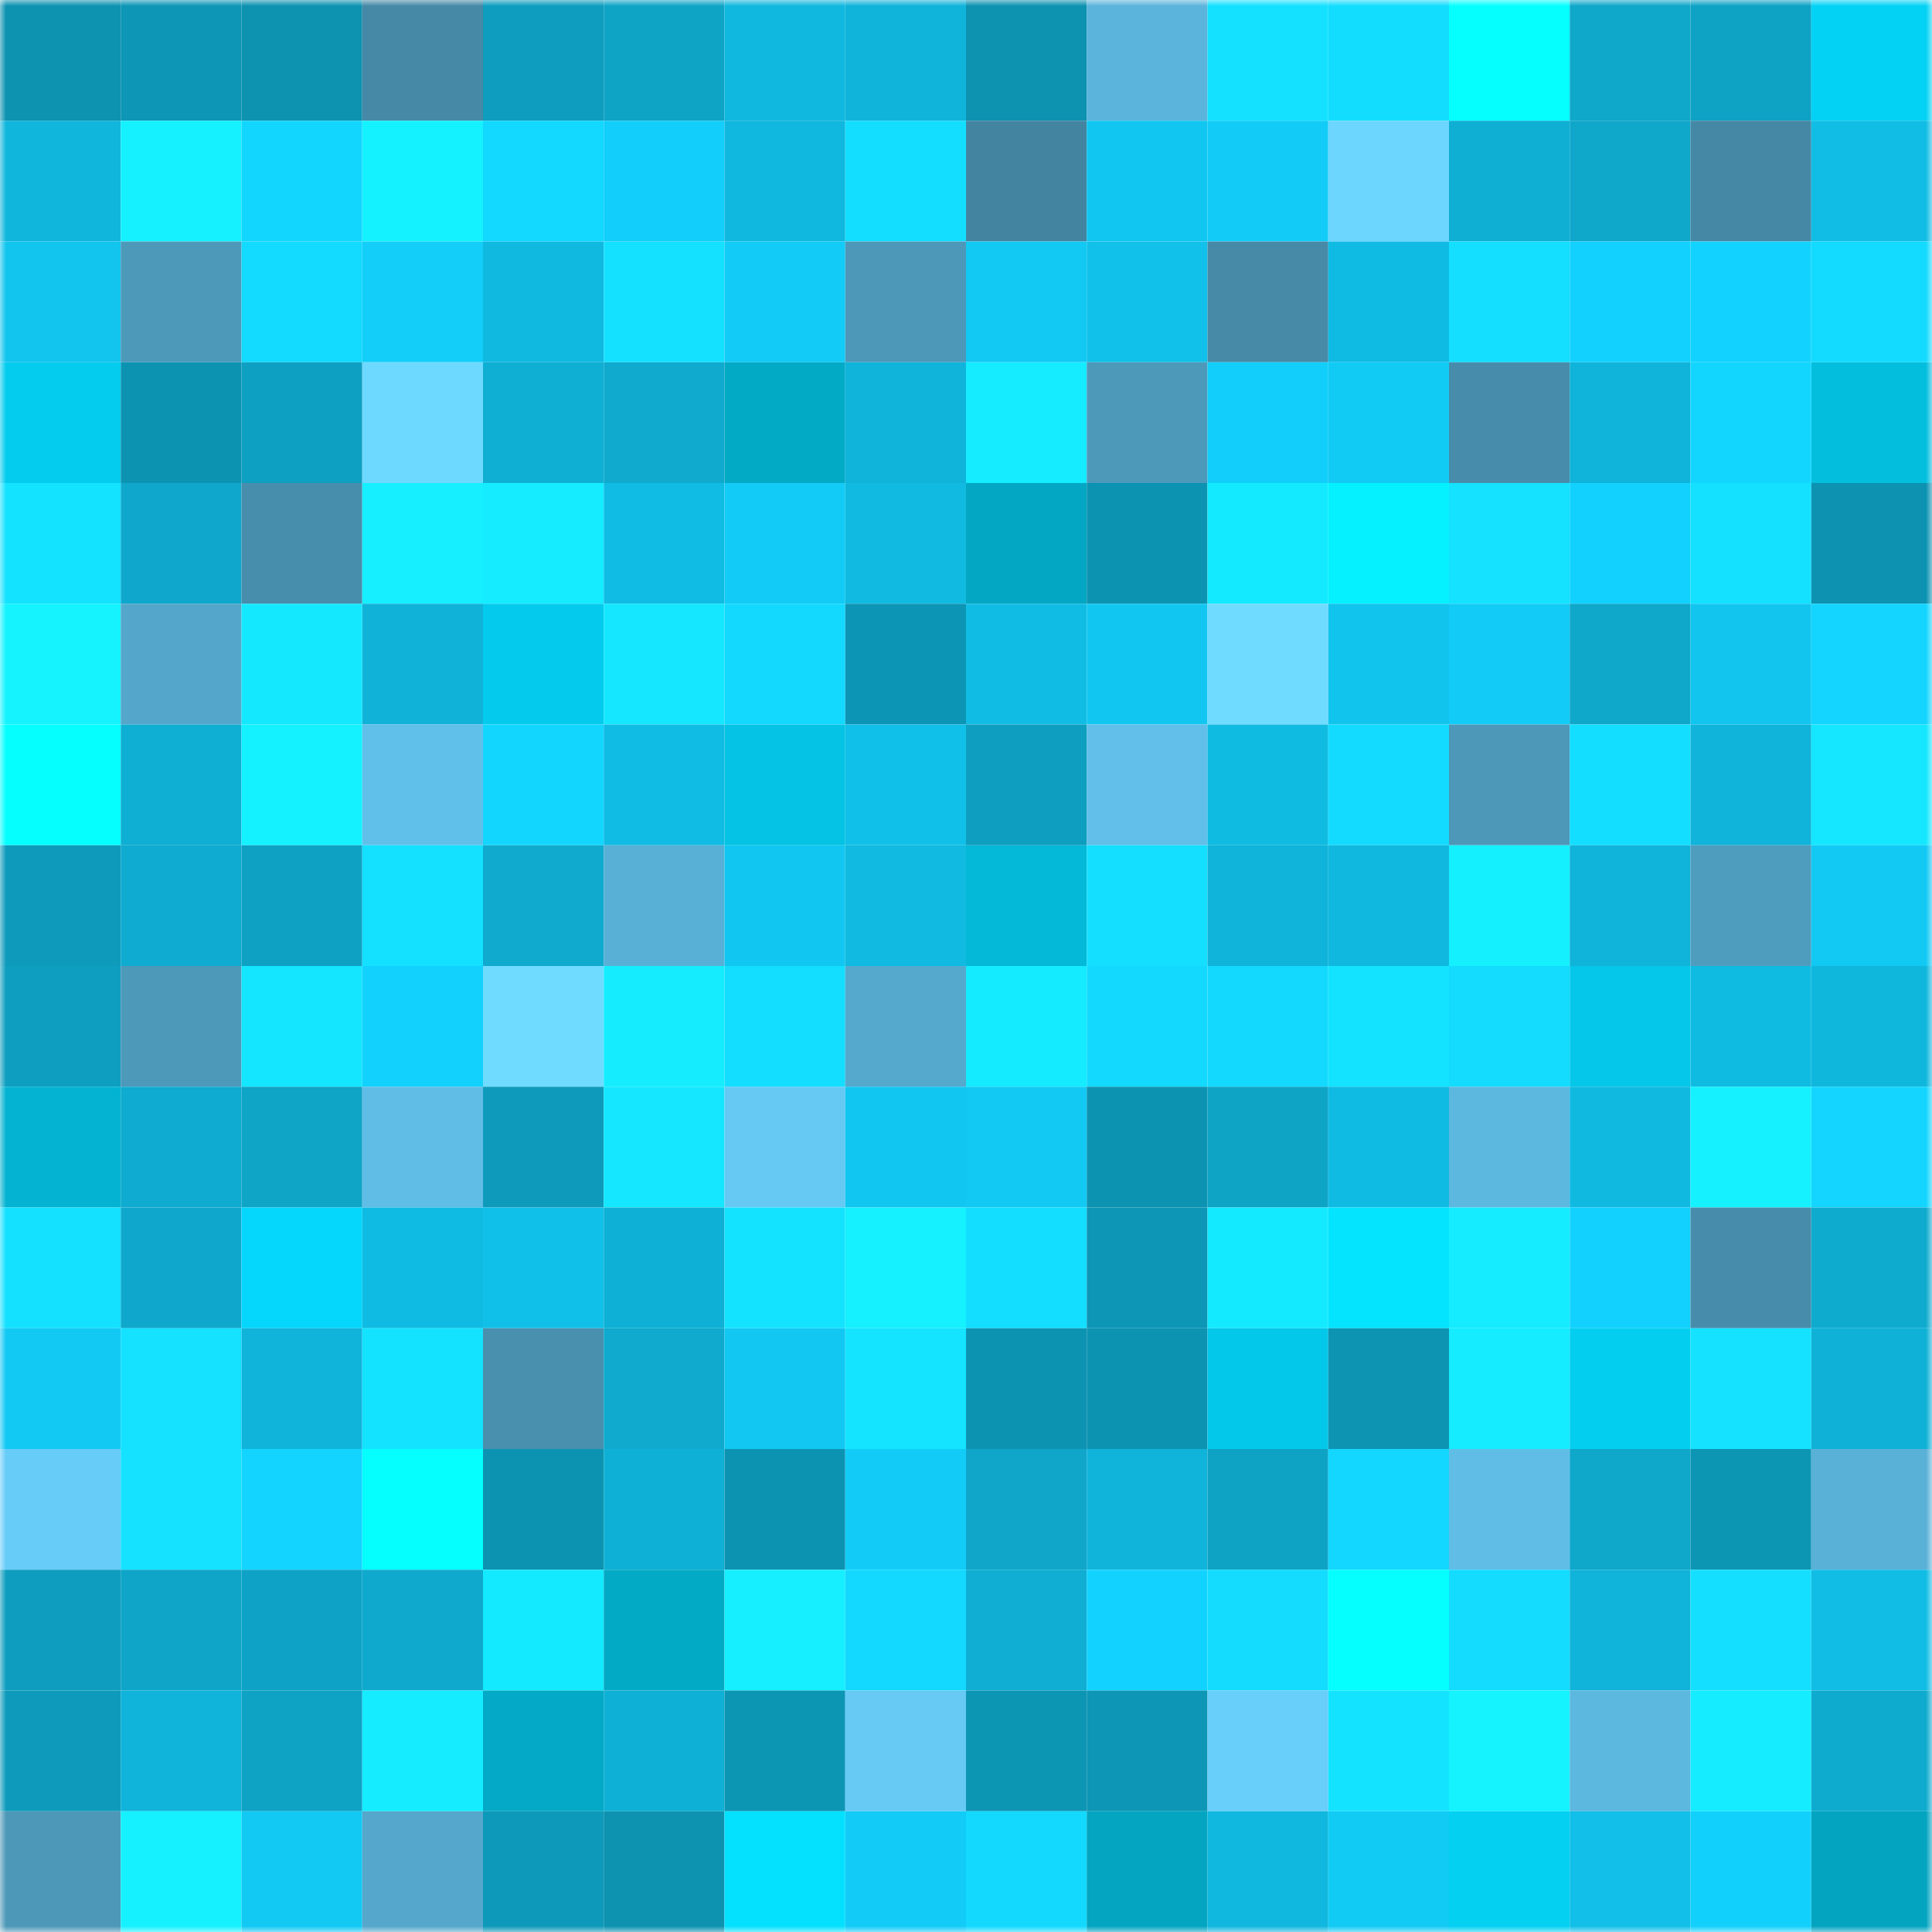 <svg viewBox="0 0 160 160" fill="none" role="img" xmlns="http://www.w3.org/2000/svg" width="240" height="240" name="ens%2Cmsomnia.eth"><mask id="741862197" mask-type="alpha" maskUnits="userSpaceOnUse" x="0" y="0" width="160" height="160"><rect width="160" height="160" fill="#FFFFFF"></rect></mask><g mask="url(#741862197)"><rect x="0" y="0" width="10" height="10" fill="#0d92b0"></rect><rect x="10" y="0" width="10" height="10" fill="#0d96b6"></rect><rect x="20" y="0" width="10" height="10" fill="#0d92b0"></rect><rect x="30" y="0" width="10" height="10" fill="#4589a6"></rect><rect x="40" y="0" width="10" height="10" fill="#0e9dbe"></rect><rect x="50" y="0" width="10" height="10" fill="#0ea4c6"></rect><rect x="60" y="0" width="10" height="10" fill="#10b8df"></rect><rect x="70" y="0" width="10" height="10" fill="#10b4da"></rect><rect x="80" y="0" width="10" height="10" fill="#0d92b0"></rect><rect x="90" y="0" width="10" height="10" fill="#5bb4db"></rect><rect x="100" y="0" width="10" height="10" fill="#14e1ff"></rect><rect x="110" y="0" width="10" height="10" fill="#13ddff"></rect><rect x="120" y="0" width="10" height="10" fill="#05ffff"></rect><rect x="130" y="0" width="10" height="10" fill="#0fa7ca"></rect><rect x="140" y="0" width="10" height="10" fill="#0ea2c5"></rect><rect x="150" y="0" width="10" height="10" fill="#04d2f5"></rect><rect x="0" y="10" width="10" height="10" fill="#10b6dc"></rect><rect x="10" y="10" width="10" height="10" fill="#15f1ff"></rect><rect x="20" y="10" width="10" height="10" fill="#13d6ff"></rect><rect x="30" y="10" width="10" height="10" fill="#15f2ff"></rect><rect x="40" y="10" width="10" height="10" fill="#13d8ff"></rect><rect x="50" y="10" width="10" height="10" fill="#12cefa"></rect><rect x="60" y="10" width="10" height="10" fill="#10b7de"></rect><rect x="70" y="10" width="10" height="10" fill="#13deff"></rect><rect x="80" y="10" width="10" height="10" fill="#4385a1"></rect><rect x="90" y="10" width="10" height="10" fill="#11c7f1"></rect><rect x="100" y="10" width="10" height="10" fill="#12ccf7"></rect><rect x="110" y="10" width="10" height="10" fill="#6cd6ff"></rect><rect x="120" y="10" width="10" height="10" fill="#0fafd4"></rect><rect x="130" y="10" width="10" height="10" fill="#0fa7ca"></rect><rect x="140" y="10" width="10" height="10" fill="#4588a5"></rect><rect x="150" y="10" width="10" height="10" fill="#11bde5"></rect><rect x="0" y="20" width="10" height="10" fill="#11c5ee"></rect><rect x="10" y="20" width="10" height="10" fill="#4d99ba"></rect><rect x="20" y="20" width="10" height="10" fill="#13daff"></rect><rect x="30" y="20" width="10" height="10" fill="#12cef9"></rect><rect x="40" y="20" width="10" height="10" fill="#10b9e0"></rect><rect x="50" y="20" width="10" height="10" fill="#14e1ff"></rect><rect x="60" y="20" width="10" height="10" fill="#12cbf6"></rect><rect x="70" y="20" width="10" height="10" fill="#4d98b9"></rect><rect x="80" y="20" width="10" height="10" fill="#12c9f4"></rect><rect x="90" y="20" width="10" height="10" fill="#11c1e9"></rect><rect x="100" y="20" width="10" height="10" fill="#468aa8"></rect><rect x="110" y="20" width="10" height="10" fill="#10bbe3"></rect><rect x="120" y="20" width="10" height="10" fill="#14dfff"></rect><rect x="130" y="20" width="10" height="10" fill="#12d1fe"></rect><rect x="140" y="20" width="10" height="10" fill="#12d3ff"></rect><rect x="150" y="20" width="10" height="10" fill="#13dbff"></rect><rect x="0" y="30" width="10" height="10" fill="#04ccee"></rect><rect x="10" y="30" width="10" height="10" fill="#0d93b2"></rect><rect x="20" y="30" width="10" height="10" fill="#0ea0c2"></rect><rect x="30" y="30" width="10" height="10" fill="#6ed9ff"></rect><rect x="40" y="30" width="10" height="10" fill="#0fafd4"></rect><rect x="50" y="30" width="10" height="10" fill="#0faace"></rect><rect x="60" y="30" width="10" height="10" fill="#03aac6"></rect><rect x="70" y="30" width="10" height="10" fill="#10b4da"></rect><rect x="80" y="30" width="10" height="10" fill="#15ecff"></rect><rect x="90" y="30" width="10" height="10" fill="#4d99ba"></rect><rect x="100" y="30" width="10" height="10" fill="#12cefa"></rect><rect x="110" y="30" width="10" height="10" fill="#12cbf5"></rect><rect x="120" y="30" width="10" height="10" fill="#478dab"></rect><rect x="130" y="30" width="10" height="10" fill="#10b3d9"></rect><rect x="140" y="30" width="10" height="10" fill="#13d6ff"></rect><rect x="150" y="30" width="10" height="10" fill="#04bede"></rect><rect x="0" y="40" width="10" height="10" fill="#14e3ff"></rect><rect x="10" y="40" width="10" height="10" fill="#0fa8cc"></rect><rect x="20" y="40" width="10" height="10" fill="#478dac"></rect><rect x="30" y="40" width="10" height="10" fill="#15efff"></rect><rect x="40" y="40" width="10" height="10" fill="#15ecff"></rect><rect x="50" y="40" width="10" height="10" fill="#10bce4"></rect><rect x="60" y="40" width="10" height="10" fill="#12cbf6"></rect><rect x="70" y="40" width="10" height="10" fill="#10bae1"></rect><rect x="80" y="40" width="10" height="10" fill="#03a7c3"></rect><rect x="90" y="40" width="10" height="10" fill="#0d93b2"></rect><rect x="100" y="40" width="10" height="10" fill="#14eaff"></rect><rect x="110" y="40" width="10" height="10" fill="#05f1ff"></rect><rect x="120" y="40" width="10" height="10" fill="#14e2ff"></rect><rect x="130" y="40" width="10" height="10" fill="#12d1fe"></rect><rect x="140" y="40" width="10" height="10" fill="#14e1ff"></rect><rect x="150" y="40" width="10" height="10" fill="#0d92b1"></rect><rect x="0" y="50" width="10" height="10" fill="#15f3ff"></rect><rect x="10" y="50" width="10" height="10" fill="#54a7ca"></rect><rect x="20" y="50" width="10" height="10" fill="#14e8ff"></rect><rect x="30" y="50" width="10" height="10" fill="#10b2d8"></rect><rect x="40" y="50" width="10" height="10" fill="#04cbed"></rect><rect x="50" y="50" width="10" height="10" fill="#14e7ff"></rect><rect x="60" y="50" width="10" height="10" fill="#13d9ff"></rect><rect x="70" y="50" width="10" height="10" fill="#0d95b5"></rect><rect x="80" y="50" width="10" height="10" fill="#11bce4"></rect><rect x="90" y="50" width="10" height="10" fill="#11c7f1"></rect><rect x="100" y="50" width="10" height="10" fill="#6fdbff"></rect><rect x="110" y="50" width="10" height="10" fill="#11c4ee"></rect><rect x="120" y="50" width="10" height="10" fill="#12cbf6"></rect><rect x="130" y="50" width="10" height="10" fill="#0fa7ca"></rect><rect x="140" y="50" width="10" height="10" fill="#11c5ef"></rect><rect x="150" y="50" width="10" height="10" fill="#13d5ff"></rect><rect x="0" y="60" width="10" height="10" fill="#05ffff"></rect><rect x="10" y="60" width="10" height="10" fill="#0faed3"></rect><rect x="20" y="60" width="10" height="10" fill="#15f2ff"></rect><rect x="30" y="60" width="10" height="10" fill="#61c0ea"></rect><rect x="40" y="60" width="10" height="10" fill="#13d6ff"></rect><rect x="50" y="60" width="10" height="10" fill="#10bce4"></rect><rect x="60" y="60" width="10" height="10" fill="#04c3e4"></rect><rect x="70" y="60" width="10" height="10" fill="#11c0e8"></rect><rect x="80" y="60" width="10" height="10" fill="#0e9ebf"></rect><rect x="90" y="60" width="10" height="10" fill="#61bfe9"></rect><rect x="100" y="60" width="10" height="10" fill="#10bbe2"></rect><rect x="110" y="60" width="10" height="10" fill="#13daff"></rect><rect x="120" y="60" width="10" height="10" fill="#4d98b9"></rect><rect x="130" y="60" width="10" height="10" fill="#13deff"></rect><rect x="140" y="60" width="10" height="10" fill="#10b3d9"></rect><rect x="150" y="60" width="10" height="10" fill="#14e7ff"></rect><rect x="0" y="70" width="10" height="10" fill="#0e9abb"></rect><rect x="10" y="70" width="10" height="10" fill="#0fabd0"></rect><rect x="20" y="70" width="10" height="10" fill="#0ea1c3"></rect><rect x="30" y="70" width="10" height="10" fill="#14e0ff"></rect><rect x="40" y="70" width="10" height="10" fill="#0faace"></rect><rect x="50" y="70" width="10" height="10" fill="#59b0d6"></rect><rect x="60" y="70" width="10" height="10" fill="#11c7f1"></rect><rect x="70" y="70" width="10" height="10" fill="#10bae1"></rect><rect x="80" y="70" width="10" height="10" fill="#04b8d7"></rect><rect x="90" y="70" width="10" height="10" fill="#14dfff"></rect><rect x="100" y="70" width="10" height="10" fill="#10b3d9"></rect><rect x="110" y="70" width="10" height="10" fill="#10b8df"></rect><rect x="120" y="70" width="10" height="10" fill="#15f0ff"></rect><rect x="130" y="70" width="10" height="10" fill="#10b3d9"></rect><rect x="140" y="70" width="10" height="10" fill="#4f9dbe"></rect><rect x="150" y="70" width="10" height="10" fill="#12c9f4"></rect><rect x="0" y="80" width="10" height="10" fill="#0e9ebf"></rect><rect x="10" y="80" width="10" height="10" fill="#4d99ba"></rect><rect x="20" y="80" width="10" height="10" fill="#14e6ff"></rect><rect x="30" y="80" width="10" height="10" fill="#12d1fd"></rect><rect x="40" y="80" width="10" height="10" fill="#6fdcff"></rect><rect x="50" y="80" width="10" height="10" fill="#15edff"></rect><rect x="60" y="80" width="10" height="10" fill="#13deff"></rect><rect x="70" y="80" width="10" height="10" fill="#55a9cd"></rect><rect x="80" y="80" width="10" height="10" fill="#15ebff"></rect><rect x="90" y="80" width="10" height="10" fill="#13d9ff"></rect><rect x="100" y="80" width="10" height="10" fill="#13d9ff"></rect><rect x="110" y="80" width="10" height="10" fill="#14e3ff"></rect><rect x="120" y="80" width="10" height="10" fill="#13dcff"></rect><rect x="130" y="80" width="10" height="10" fill="#04c7e9"></rect><rect x="140" y="80" width="10" height="10" fill="#10bbe2"></rect><rect x="150" y="80" width="10" height="10" fill="#10b7dd"></rect><rect x="0" y="90" width="10" height="10" fill="#03b3d1"></rect><rect x="10" y="90" width="10" height="10" fill="#0fabd0"></rect><rect x="20" y="90" width="10" height="10" fill="#0ea5c7"></rect><rect x="30" y="90" width="10" height="10" fill="#60bde6"></rect><rect x="40" y="90" width="10" height="10" fill="#0e9abb"></rect><rect x="50" y="90" width="10" height="10" fill="#14e7ff"></rect><rect x="60" y="90" width="10" height="10" fill="#65c9f4"></rect><rect x="70" y="90" width="10" height="10" fill="#11c6f0"></rect><rect x="80" y="90" width="10" height="10" fill="#12c9f4"></rect><rect x="90" y="90" width="10" height="10" fill="#0d93b2"></rect><rect x="100" y="90" width="10" height="10" fill="#0ea4c6"></rect><rect x="110" y="90" width="10" height="10" fill="#10bbe3"></rect><rect x="120" y="90" width="10" height="10" fill="#5db8e0"></rect><rect x="130" y="90" width="10" height="10" fill="#10b9e0"></rect><rect x="140" y="90" width="10" height="10" fill="#15f1ff"></rect><rect x="150" y="90" width="10" height="10" fill="#13d5ff"></rect><rect x="0" y="100" width="10" height="10" fill="#14e1ff"></rect><rect x="10" y="100" width="10" height="10" fill="#0fa8cc"></rect><rect x="20" y="100" width="10" height="10" fill="#04d7fb"></rect><rect x="30" y="100" width="10" height="10" fill="#10bbe3"></rect><rect x="40" y="100" width="10" height="10" fill="#11c0e8"></rect><rect x="50" y="100" width="10" height="10" fill="#0fb0d5"></rect><rect x="60" y="100" width="10" height="10" fill="#14e3ff"></rect><rect x="70" y="100" width="10" height="10" fill="#15f1ff"></rect><rect x="80" y="100" width="10" height="10" fill="#13deff"></rect><rect x="90" y="100" width="10" height="10" fill="#0d96b6"></rect><rect x="100" y="100" width="10" height="10" fill="#14eaff"></rect><rect x="110" y="100" width="10" height="10" fill="#04e4ff"></rect><rect x="120" y="100" width="10" height="10" fill="#15ecff"></rect><rect x="130" y="100" width="10" height="10" fill="#12d1fe"></rect><rect x="140" y="100" width="10" height="10" fill="#478dab"></rect><rect x="150" y="100" width="10" height="10" fill="#0fabcf"></rect><rect x="0" y="110" width="10" height="10" fill="#12c9f4"></rect><rect x="10" y="110" width="10" height="10" fill="#14e2ff"></rect><rect x="20" y="110" width="10" height="10" fill="#10b4da"></rect><rect x="30" y="110" width="10" height="10" fill="#14e3ff"></rect><rect x="40" y="110" width="10" height="10" fill="#498fae"></rect><rect x="50" y="110" width="10" height="10" fill="#0faace"></rect><rect x="60" y="110" width="10" height="10" fill="#12c8f3"></rect><rect x="70" y="110" width="10" height="10" fill="#14e4ff"></rect><rect x="80" y="110" width="10" height="10" fill="#0d93b2"></rect><rect x="90" y="110" width="10" height="10" fill="#0d93b2"></rect><rect x="100" y="110" width="10" height="10" fill="#04c8ea"></rect><rect x="110" y="110" width="10" height="10" fill="#0d94b3"></rect><rect x="120" y="110" width="10" height="10" fill="#15ecff"></rect><rect x="130" y="110" width="10" height="10" fill="#04cef0"></rect><rect x="140" y="110" width="10" height="10" fill="#14e2ff"></rect><rect x="150" y="110" width="10" height="10" fill="#0fb1d6"></rect><rect x="0" y="120" width="10" height="10" fill="#67ccf8"></rect><rect x="10" y="120" width="10" height="10" fill="#14e2ff"></rect><rect x="20" y="120" width="10" height="10" fill="#13d4ff"></rect><rect x="30" y="120" width="10" height="10" fill="#05ffff"></rect><rect x="40" y="120" width="10" height="10" fill="#0d93b2"></rect><rect x="50" y="120" width="10" height="10" fill="#0fb0d5"></rect><rect x="60" y="120" width="10" height="10" fill="#0d93b2"></rect><rect x="70" y="120" width="10" height="10" fill="#12ccf7"></rect><rect x="80" y="120" width="10" height="10" fill="#0fa6ca"></rect><rect x="90" y="120" width="10" height="10" fill="#10b4db"></rect><rect x="100" y="120" width="10" height="10" fill="#0ea3c5"></rect><rect x="110" y="120" width="10" height="10" fill="#13d7ff"></rect><rect x="120" y="120" width="10" height="10" fill="#60bde6"></rect><rect x="130" y="120" width="10" height="10" fill="#0fa7ca"></rect><rect x="140" y="120" width="10" height="10" fill="#0d95b4"></rect><rect x="150" y="120" width="10" height="10" fill="#59b1d7"></rect><rect x="0" y="130" width="10" height="10" fill="#0e9dbe"></rect><rect x="10" y="130" width="10" height="10" fill="#0ea5c8"></rect><rect x="20" y="130" width="10" height="10" fill="#0ea3c6"></rect><rect x="30" y="130" width="10" height="10" fill="#0fa9cd"></rect><rect x="40" y="130" width="10" height="10" fill="#14eaff"></rect><rect x="50" y="130" width="10" height="10" fill="#03aac6"></rect><rect x="60" y="130" width="10" height="10" fill="#15efff"></rect><rect x="70" y="130" width="10" height="10" fill="#13d8ff"></rect><rect x="80" y="130" width="10" height="10" fill="#0faed2"></rect><rect x="90" y="130" width="10" height="10" fill="#12d3ff"></rect><rect x="100" y="130" width="10" height="10" fill="#13dcff"></rect><rect x="110" y="130" width="10" height="10" fill="#05ffff"></rect><rect x="120" y="130" width="10" height="10" fill="#13dcff"></rect><rect x="130" y="130" width="10" height="10" fill="#10b3d9"></rect><rect x="140" y="130" width="10" height="10" fill="#14dfff"></rect><rect x="150" y="130" width="10" height="10" fill="#11bde5"></rect><rect x="0" y="140" width="10" height="10" fill="#0e9bbb"></rect><rect x="10" y="140" width="10" height="10" fill="#10b4db"></rect><rect x="20" y="140" width="10" height="10" fill="#0ea2c5"></rect><rect x="30" y="140" width="10" height="10" fill="#15ecff"></rect><rect x="40" y="140" width="10" height="10" fill="#03a9c6"></rect><rect x="50" y="140" width="10" height="10" fill="#0fb0d5"></rect><rect x="60" y="140" width="10" height="10" fill="#0d95b4"></rect><rect x="70" y="140" width="10" height="10" fill="#66caf5"></rect><rect x="80" y="140" width="10" height="10" fill="#0d95b4"></rect><rect x="90" y="140" width="10" height="10" fill="#0d96b6"></rect><rect x="100" y="140" width="10" height="10" fill="#68cefa"></rect><rect x="110" y="140" width="10" height="10" fill="#14e3ff"></rect><rect x="120" y="140" width="10" height="10" fill="#15f3ff"></rect><rect x="130" y="140" width="10" height="10" fill="#5db8e0"></rect><rect x="140" y="140" width="10" height="10" fill="#15ecff"></rect><rect x="150" y="140" width="10" height="10" fill="#0fabcf"></rect><rect x="0" y="150" width="10" height="10" fill="#4d98b8"></rect><rect x="10" y="150" width="10" height="10" fill="#15f1ff"></rect><rect x="20" y="150" width="10" height="10" fill="#12c9f4"></rect><rect x="30" y="150" width="10" height="10" fill="#55a7cb"></rect><rect x="40" y="150" width="10" height="10" fill="#0d99b9"></rect><rect x="50" y="150" width="10" height="10" fill="#0d92b0"></rect><rect x="60" y="150" width="10" height="10" fill="#04e1ff"></rect><rect x="70" y="150" width="10" height="10" fill="#12ccf7"></rect><rect x="80" y="150" width="10" height="10" fill="#13d9ff"></rect><rect x="90" y="150" width="10" height="10" fill="#03a5c1"></rect><rect x="100" y="150" width="10" height="10" fill="#10b7de"></rect><rect x="110" y="150" width="10" height="10" fill="#12cbf5"></rect><rect x="120" y="150" width="10" height="10" fill="#04d0f2"></rect><rect x="130" y="150" width="10" height="10" fill="#11bfe8"></rect><rect x="140" y="150" width="10" height="10" fill="#12d0fc"></rect><rect x="150" y="150" width="10" height="10" fill="#03a4c0"></rect></g></svg>